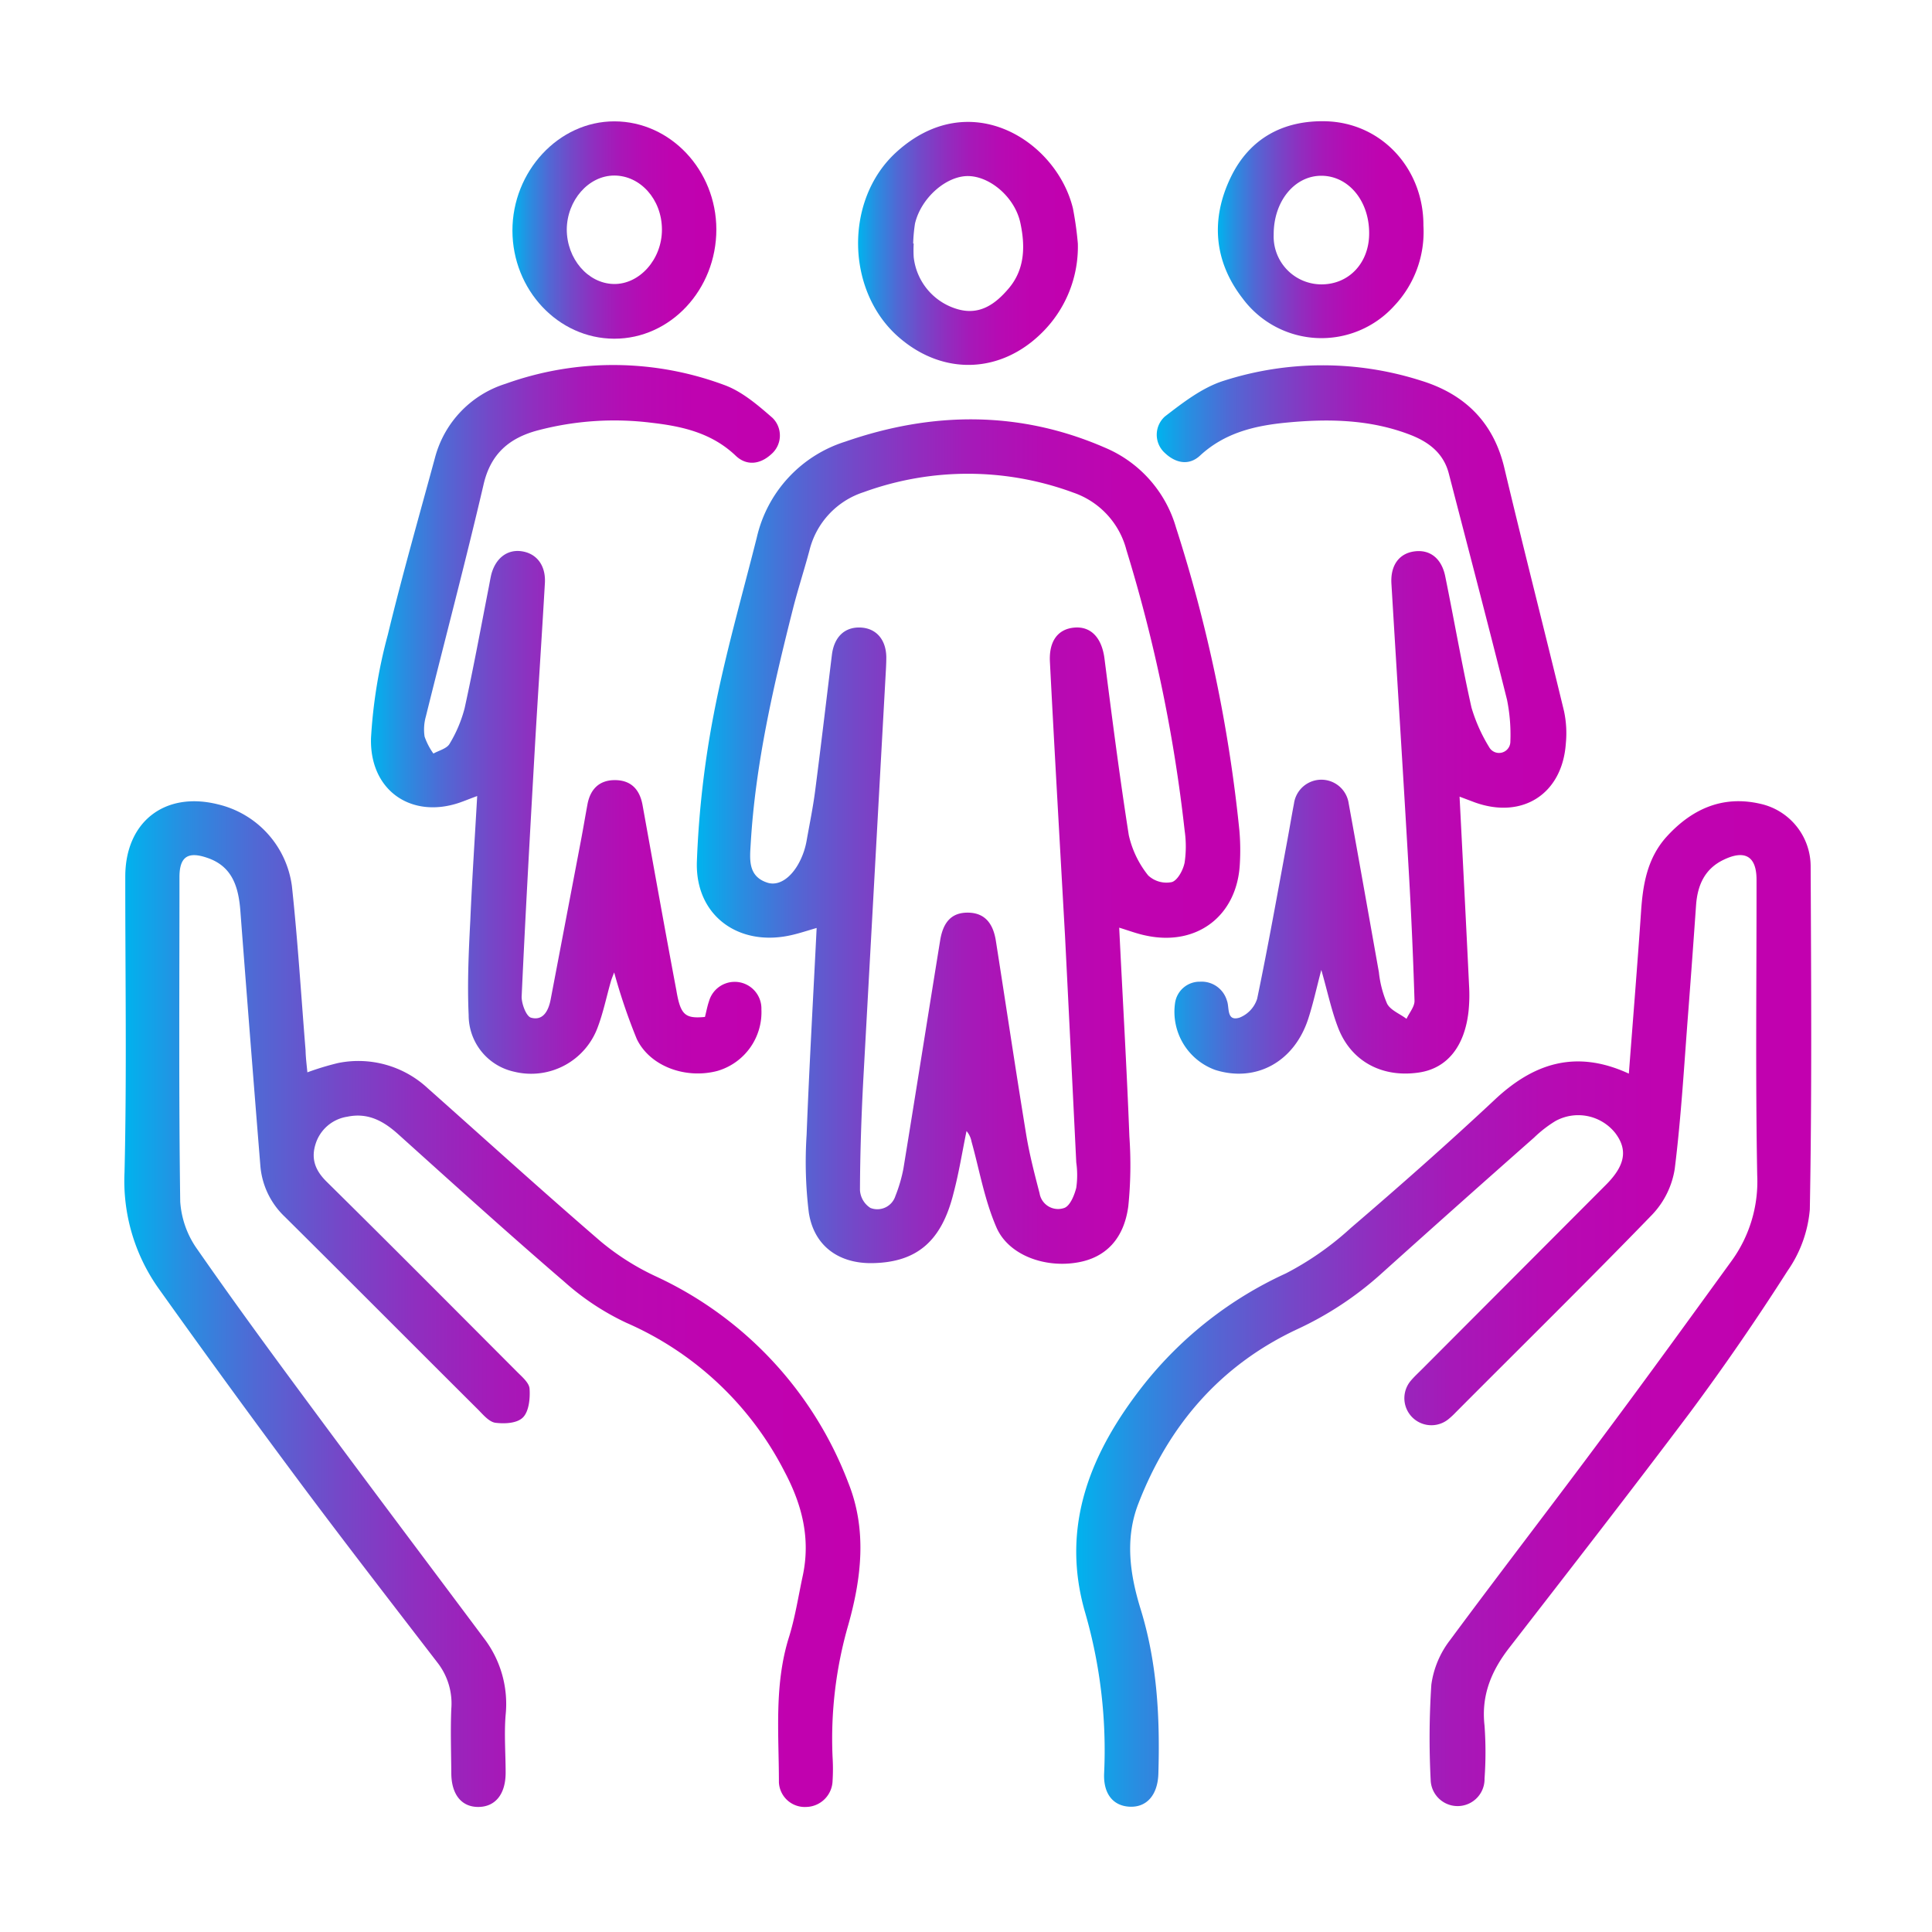 <svg id="Layer_1" data-name="Layer 1" xmlns="http://www.w3.org/2000/svg" xmlns:xlink="http://www.w3.org/1999/xlink" viewBox="0 0 256 256"><defs><style>.cls-1{fill:url(#linear-gradient);}.cls-2{fill:url(#linear-gradient-2);}.cls-3{fill:url(#linear-gradient-3);}.cls-4{fill:url(#linear-gradient-4);}.cls-5{fill:url(#linear-gradient-5);}.cls-6{fill:url(#linear-gradient-6);}.cls-7{fill:url(#linear-gradient-7);}.cls-8{fill:url(#linear-gradient-8);}</style><linearGradient id="linear-gradient" x1="92.34" y1="111.51" x2="164.3" y2="111.51" gradientUnits="userSpaceOnUse"><stop offset="0" stop-color="#00b3ee"/><stop offset="0.08" stop-color="#288ee1"/><stop offset="0.18" stop-color="#5168d4"/><stop offset="0.29" stop-color="#7448c8"/><stop offset="0.4" stop-color="#902ebf"/><stop offset="0.51" stop-color="#a619b8"/><stop offset="0.64" stop-color="#b60bb3"/><stop offset="0.79" stop-color="#bf03b0"/><stop offset="1" stop-color="#c200af"/></linearGradient><linearGradient id="linear-gradient-2" x1="142.59" y1="172.8" x2="240" y2="172.8" xlink:href="#linear-gradient"/><linearGradient id="linear-gradient-3" x1="16.44" y1="172.8" x2="113.95" y2="172.8" xlink:href="#linear-gradient"/><linearGradient id="linear-gradient-4" x1="153.28" y1="95.31" x2="207.54" y2="95.31" xlink:href="#linear-gradient"/><linearGradient id="linear-gradient-5" x1="49.11" y1="95.31" x2="103.35" y2="95.31" xlink:href="#linear-gradient"/><linearGradient id="linear-gradient-6" x1="113.7" y1="32.25" x2="142.82" y2="32.25" xlink:href="#linear-gradient"/><linearGradient id="linear-gradient-7" x1="161.38" y1="30.46" x2="188.62" y2="30.46" xlink:href="#linear-gradient"/><linearGradient id="linear-gradient-8" x1="67.9" y1="30.48" x2="94.92" y2="30.48" xlink:href="#linear-gradient"/></defs><path class="cls-1" d="M148.3,122.92c.46,9.42,1,18.55,1.35,27.69a54.19,54.19,0,0,1-.14,9.19c-.57,4.36-3,6.82-6.66,7.47-4.37.79-9.22-.94-10.82-4.64s-2.24-7.57-3.3-11.37a3,3,0,0,0-.66-1.39c-.57,2.75-1,5.51-1.72,8.22-1.57,6.36-4.84,9.16-10.69,9.28-4.48.1-7.81-2.25-8.49-6.71a55.19,55.19,0,0,1-.29-10.29c.35-9.06.87-18.12,1.33-27.41-1.21.35-2.23.69-3.27.93-7,1.64-12.84-2.52-12.6-9.72a128.15,128.15,0,0,1,2.25-19.62C96.1,86.7,98.32,79,100.28,71.22A17.37,17.37,0,0,1,112,58.52c11.52-4,23.1-4.13,34.42.8a16.43,16.43,0,0,1,9.41,10.59,195,195,0,0,1,8.4,40.18,30.56,30.56,0,0,1,.06,4.28c-.31,6.95-5.67,11.07-12.48,9.59C150.68,123.73,149.64,123.33,148.3,122.92ZM141.12,124c-.75-13.36-1.41-24.82-2-36.29-.15-2.76,1.06-4.36,3.23-4.55s3.64,1.3,4,4.11c1,7.81,2,15.62,3.22,23.39a13.11,13.11,0,0,0,2.57,5.34,3.55,3.55,0,0,0,3.14.88c.77-.24,1.5-1.61,1.69-2.59a14.76,14.76,0,0,0,0-4.25,202.16,202.16,0,0,0-7.71-37.15,10.93,10.93,0,0,0-7.05-7.62,40.33,40.33,0,0,0-27.76-.06,10.82,10.82,0,0,0-7.2,7.75c-.7,2.61-1.54,5.18-2.2,7.79-2.57,10.18-4.94,20.41-5.57,30.93-.12,2.07-.45,4.43,2.21,5.28,1.85.59,3.85-1.23,4.83-4.14a10.06,10.06,0,0,0,.38-1.53c.38-2.14.82-4.27,1.1-6.42.78-6,1.49-12.06,2.23-18.09.29-2.36,1.67-3.71,3.77-3.63s3.41,1.6,3.44,3.93c0,.9-.06,1.8-.11,2.7q-1.48,26.75-2.95,53.49c-.25,4.8-.41,9.6-.43,14.4a3,3,0,0,0,1.39,2.39,2.51,2.51,0,0,0,3.3-1.57,19.88,19.88,0,0,0,1.07-3.66c1.64-10.06,3.23-20.13,4.86-30.19.41-2.58,1.62-3.73,3.69-3.71s3.31,1.23,3.7,3.75c1.34,8.52,2.6,17,4,25.56.43,2.65,1.11,5.27,1.79,7.88a2.48,2.48,0,0,0,3.27,1.94c.77-.27,1.34-1.68,1.59-2.67a11.8,11.8,0,0,0,0-3.36C142.09,143.38,141.56,132.74,141.12,124Z"/><path class="cls-2" d="M215.83,142.26c.57-7.44,1.14-14.46,1.62-21.49.24-3.58.82-7,3.31-9.82,3.34-3.71,7.43-5.6,12.46-4.45a8.5,8.5,0,0,1,6.7,8.3c.07,15.16.17,30.32-.11,45.47a16.66,16.66,0,0,1-2.94,8.11c-4.11,6.44-8.45,12.75-13,18.87C216,197.71,208,208,200,218.32c-2.4,3.09-3.75,6.34-3.29,10.35a49.26,49.26,0,0,1,0,7,3.57,3.57,0,1,1-7.14.15,107.87,107.87,0,0,1,.09-12.59,12.41,12.41,0,0,1,2.48-5.91C199,208.05,206,199,212.84,189.77c5.6-7.51,11.1-15.11,16.6-22.69a17.9,17.9,0,0,0,3.4-11.35c-.24-13-.08-26.12-.09-39.17,0-3.06-1.5-4-4.31-2.66-2.52,1.18-3.5,3.34-3.7,6q-.48,6.86-1,13.7c-.56,7.1-.95,14.23-1.83,21.29a11.35,11.35,0,0,1-3,6.07c-8.56,8.84-17.34,17.47-26,26.17a10.7,10.7,0,0,1-1,.93,3.58,3.58,0,0,1-5.06-5c.52-.64,1.14-1.19,1.72-1.78L212.79,157c2.56-2.56,2.93-4.65,1.23-6.88a6.27,6.27,0,0,0-7.91-1.58,16.24,16.24,0,0,0-2.84,2.2q-10.2,9-20.34,18.12a44.47,44.47,0,0,1-11,7.25c-10.2,4.76-17.08,12.73-21.11,23.18-1.8,4.67-1.07,9.44.32,13.93,2.21,7.17,2.57,14.42,2.35,21.8-.08,2.76-1.49,4.45-3.73,4.38s-3.56-1.68-3.46-4.37a65.68,65.68,0,0,0-2.5-21.31c-3.36-11.52.74-21.36,7.8-30.3a51.22,51.22,0,0,1,18.79-14.69,39.81,39.81,0,0,0,8.58-6c6.44-5.52,12.8-11.13,19-16.93C203.13,140.92,208.75,139,215.83,142.26Z"/><path class="cls-3" d="M40.73,142.09a36.83,36.83,0,0,1,4.05-1.23,13.5,13.5,0,0,1,11.9,3.34c7.63,6.78,15.19,13.64,22.92,20.3A33.3,33.3,0,0,0,87,169.17a49.55,49.55,0,0,1,25.41,27.32c2.5,6.25,1.73,12.63,0,18.79a54.34,54.34,0,0,0-2.09,17.54,25.46,25.46,0,0,1,0,3.15,3.57,3.57,0,0,1-3.48,3.46,3.43,3.43,0,0,1-3.63-3.27c0-6.43-.65-12.9,1.33-19.22.82-2.63,1.24-5.4,1.82-8.1,1.08-5-.1-9.51-2.42-13.87A42.72,42.72,0,0,0,83,175.28a33.93,33.93,0,0,1-8.2-5.42c-7.46-6.41-14.74-13-22.06-19.59-1.94-1.74-4-2.87-6.72-2.3a5.23,5.23,0,0,0-4.21,3.63c-.63,2,0,3.54,1.49,5,8.44,8.33,16.8,16.74,25.18,25.14.67.68,1.64,1.48,1.69,2.27.09,1.28-.08,3-.87,3.8s-2.41.86-3.62.72c-.82-.09-1.6-1-2.28-1.7-8.57-8.53-17.09-17.1-25.67-25.61a10.47,10.47,0,0,1-3.23-6.74q-1.36-16.82-2.64-33.65c-.23-3.18-1-6-4.36-7.15-2.6-.91-3.72-.16-3.72,2.54,0,14.34-.1,28.67.1,43a12.29,12.29,0,0,0,2.32,6.4c5.26,7.57,10.74,15,16.23,22.41,7.18,9.7,14.45,19.35,21.66,29A14.31,14.31,0,0,1,67,227.23c-.21,2.54,0,5.11,0,7.66,0,2.84-1.36,4.51-3.58,4.54s-3.6-1.6-3.62-4.45-.12-5.71,0-8.55A8.8,8.8,0,0,0,58,220.35c-6-7.8-12-15.55-17.89-23.43q-9.69-13-19.08-26.17a24.63,24.63,0,0,1-4.53-15.42c.31-13.05.09-26.12.1-39.18,0-7.26,5.24-11.33,12.28-9.57a12.86,12.86,0,0,1,9.8,10.84c.78,7.23,1.22,14.5,1.81,21.75C40.51,140.12,40.63,141.06,40.73,142.09Z"/><path class="cls-4" d="M193.4,105.56c.44,8.6.87,16.83,1.26,25.07a21,21,0,0,1-.07,3.36c-.51,4.66-2.82,7.53-6.48,8.11-4.86.76-9-1.38-10.76-5.81-.92-2.34-1.43-4.85-2.27-7.77-.64,2.42-1.08,4.48-1.73,6.47-1.86,5.72-6.91,8.47-12.3,6.79a8.19,8.19,0,0,1-5.35-8.87,3.29,3.29,0,0,1,3.31-2.83,3.49,3.49,0,0,1,3.57,2.53c.35.89-.1,2.78,1.67,2.23a4,4,0,0,0,2.33-2.5c1.46-7,2.7-14,4-21,.3-1.62.57-3.25.88-4.87a3.66,3.66,0,0,1,7.25,0c1.36,7.45,2.67,14.9,4,22.35A14.28,14.28,0,0,0,183.8,133c.46.87,1.69,1.33,2.57,2,.37-.8,1.08-1.61,1.06-2.4q-.28-9.1-.82-18.2c-.71-12.36-1.5-24.71-2.24-37.07-.14-2.4,1-4,3.06-4.27s3.59.94,4.07,3.3c1.18,5.79,2.19,11.63,3.48,17.4A21.78,21.78,0,0,0,197.32,99a1.5,1.5,0,0,0,2.81-.71,23.39,23.39,0,0,0-.44-5.56c-2.5-10-5.13-20-7.72-30-.72-2.76-2.76-4.23-5.22-5.16-5.25-2-10.71-2.1-16.2-1.58-4.23.4-8.25,1.33-11.55,4.39-1.46,1.35-3.22,1-4.65-.36a3.25,3.25,0,0,1,0-4.83c2.39-1.84,4.94-3.82,7.75-4.72a42.89,42.89,0,0,1,26.14-.05c5.77,1.76,9.64,5.46,11.09,11.57,2.56,10.78,5.32,21.51,7.92,32.28a14.06,14.06,0,0,1,.23,4.25c-.47,6.7-5.77,10.08-12.09,7.79Z"/><path class="cls-5" d="M93.41,134.75c.2-.79.32-1.46.54-2.09a3.54,3.54,0,0,1,6.94,1.09,8.1,8.1,0,0,1-5.82,8.15c-4.17,1.11-8.93-.57-10.69-4.22a76.86,76.86,0,0,1-3-8.83c-.16.42-.33.82-.45,1.24-.57,2-1,4.09-1.72,6A9.4,9.4,0,0,1,68.1,142a7.66,7.66,0,0,1-6-7.49c-.19-4.18,0-8.39.22-12.59.23-5.38.59-10.76.91-16.44-1,.36-1.67.65-2.41.9-6.35,2.12-11.85-1.64-11.66-8.57a67,67,0,0,1,2.23-13.71c1.9-7.86,4.13-15.65,6.25-23.46A14,14,0,0,1,67,50.85,42.19,42.19,0,0,1,95.93,51c2.37.85,4.48,2.67,6.43,4.37a3.27,3.27,0,0,1-.18,4.83c-1.47,1.34-3.25,1.55-4.68.2-3.14-3-7-3.9-11.08-4.37a39.78,39.78,0,0,0-15.17,1c-3.75,1-6.23,3.08-7.17,7.15-2.4,10.29-5.11,20.5-7.65,30.75a6.37,6.37,0,0,0-.17,2.67,8.64,8.64,0,0,0,1.17,2.25c.74-.41,1.78-.66,2.14-1.29a17.66,17.66,0,0,0,2-4.74c1.17-5.34,2.16-10.72,3.21-16.09.1-.52.18-1,.3-1.54.55-2.19,2.1-3.41,4-3.15,2,.27,3.26,1.85,3.12,4.23-.42,7.34-.92,14.67-1.34,22-.62,10.93-1.24,21.87-1.74,32.82,0,.94.61,2.59,1.25,2.76,1.64.45,2.32-1,2.59-2.39q2-10.49,4-21c.31-1.62.58-3.25.88-4.87.37-2,1.55-3.24,3.68-3.22s3.25,1.27,3.62,3.3c1.48,8.19,2.94,16.38,4.48,24.55C90.17,134.49,90.77,135,93.41,134.75Z"/><path class="cls-6" d="M142.82,32.27a16,16,0,0,1-4.75,11.81c-5.45,5.42-13,5.7-18.83.73-7.17-6.06-7.43-18.31-.48-24.64,9.77-8.91,21.26-1.46,23.41,7.45A44.84,44.84,0,0,1,142.82,32.27Zm-21.85,0h.1a15.44,15.44,0,0,0,0,1.8A8.1,8.1,0,0,0,127,41c2.87.78,4.93-.75,6.63-2.75,2.19-2.55,2.23-5.66,1.57-8.73-.73-3.38-4-6.15-6.9-6.19s-6.26,2.88-7.06,6.3A21.21,21.21,0,0,0,121,32.27Z"/><path class="cls-7" d="M188.61,29.89a14.27,14.27,0,0,1-3.89,10.66,13,13,0,0,1-20.06-1c-3.84-4.95-4.25-10.56-1.56-16.1,2.48-5.1,6.93-7.54,12.63-7.38C183.15,16.3,188.65,22.43,188.61,29.89Zm-7.19,1c0-4.3-2.75-7.58-6.31-7.6s-6.36,3.37-6.34,7.8a6.34,6.34,0,0,0,6.43,6.59C178.82,37.63,181.44,34.77,181.42,30.89Z"/><path class="cls-8" d="M94.92,30.39c0,8-6.09,14.51-13.54,14.49S67.91,38.38,67.9,30.56,74,16.06,81.43,16.08,94.9,22.56,94.92,30.39Zm-19.82,0c0,3.89,2.78,7.15,6.19,7.24s6.44-3.24,6.42-7.24-2.88-7.12-6.3-7.13S75.12,26.55,75.1,30.42Z"/></svg>